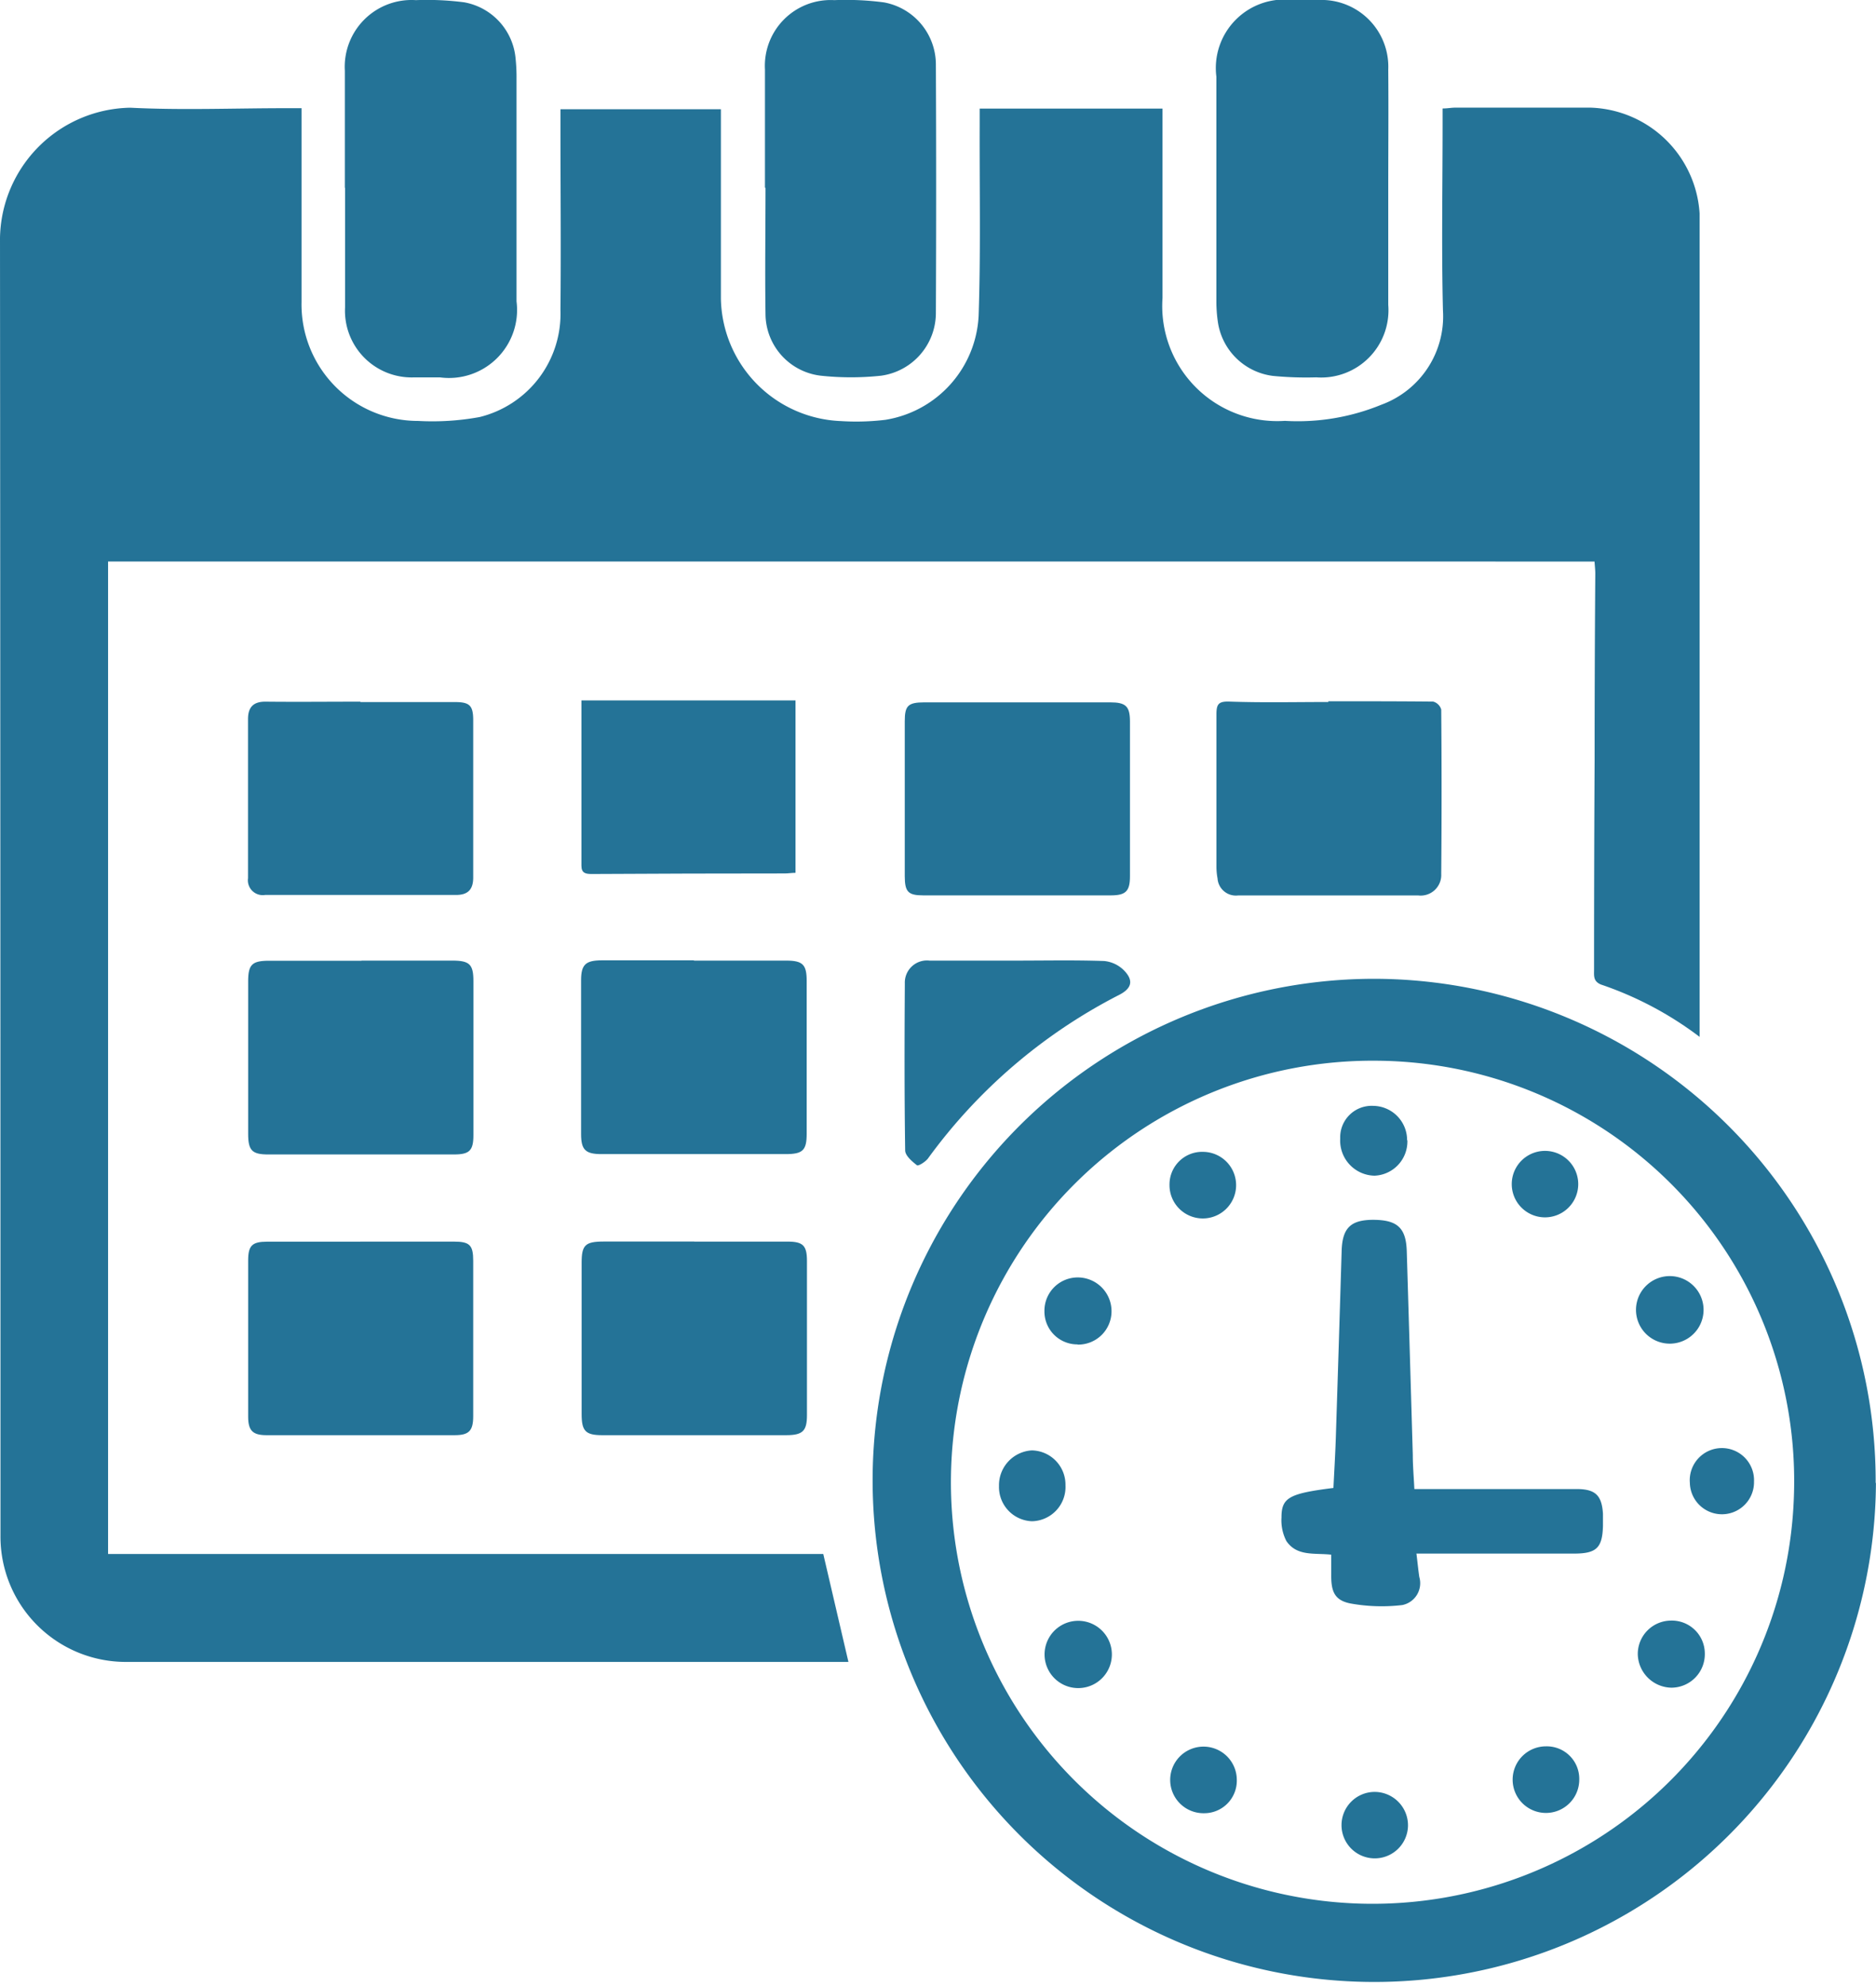 <svg xmlns="http://www.w3.org/2000/svg" xmlns:xlink="http://www.w3.org/1999/xlink" width="27.374" height="28.979" viewBox="0 0 27.374 28.979"><defs><clipPath id="a"><rect width="27.374" height="28.98" fill="#247397"/></clipPath></defs><g clip-path="url(#a)"><path d="M14.3,40.79h2.663V41c0,.851,0,1.7,0,2.554a1.679,1.679,0,0,0,1.786,1.793,3.206,3.206,0,0,0,1.406-.235,1.373,1.373,0,0,0,.9-1.379c-.022-.908-.005-1.818-.005-2.726v-.219c.072,0,.128-.012.183-.012.659,0,1.318,0,1.978,0A1.648,1.648,0,0,1,24.8,42.32c0,.064,0,.128,0,.192q0,5.789,0,11.578v.247a5.074,5.074,0,0,0-1.44-.764c-.114-.048-.1-.128-.1-.217q0-1.526.008-3.053,0-1.363.01-2.726c0-.056-.007-.112-.011-.177H1.577V61.884H12.013l.367,1.575H1.855a1.829,1.829,0,0,1-1.848-1.85q0-9.466-.007-18.932a1.935,1.935,0,0,1,1.9-1.9c.753.038,1.51.007,2.265.007H4.4V41q0,1.306,0,2.611a1.7,1.7,0,0,0,1.7,1.737,3.817,3.817,0,0,0,.9-.057,1.551,1.551,0,0,0,1.178-1.56c.009-.9,0-1.792,0-2.688,0-.076,0-.153,0-.244h2.341v.229q0,1.267,0,2.534a1.822,1.822,0,0,0,1.748,1.788,3.549,3.549,0,0,0,.651-.018A1.619,1.619,0,0,0,14.28,43.81c.031-.921.012-1.843.015-2.764,0-.082,0-.164,0-.256" transform="translate(0 -39.205)" fill="#247397"/><path d="M346.248,379.33A7.32,7.32,0,1,1,339,371.973a7.33,7.33,0,0,1,7.244,7.357m-7.3-6.162a6.152,6.152,0,1,0,6.107,6.359,6.134,6.134,0,0,0-6.107-6.359" transform="translate(-318.875 -357.688)" fill="#247397"/><path d="M131.015,2.78c0-.569,0-1.138,0-1.707A.975.975,0,0,1,132.052.041a4.184,4.184,0,0,1,.706.032.915.915,0,0,1,.748.817,2.625,2.625,0,0,1,.014.306q0,1.621,0,3.241a.993.993,0,0,1-1.113,1.11c-.134,0-.269,0-.4,0a.973.973,0,0,1-.989-1.022c0-.582,0-1.164,0-1.745" transform="translate(-125.983 -0.039)" fill="#247397"/><path d="M464.675,2.762c0,.563,0,1.125,0,1.688a.982.982,0,0,1-1.051,1.057,5.013,5.013,0,0,1-.631-.021.928.928,0,0,1-.806-.8,2.071,2.071,0,0,1-.02-.286q0-1.64,0-3.28A1,1,0,0,1,463.276,0c.128,0,.256,0,.384,0a.975.975,0,0,1,1.015,1.016c.005.582,0,1.164,0,1.745" transform="translate(-444.418 0)" fill="#247397"/><path d="M290.647,2.772c0-.575,0-1.151,0-1.726A.96.96,0,0,1,291.659.034a4.188,4.188,0,0,1,.725.033.923.923,0,0,1,.757.912q.008,1.812,0,3.625a.925.925,0,0,1-.8.911,4.129,4.129,0,0,1-.878,0,.912.912,0,0,1-.808-.9c-.009-.614,0-1.227,0-1.841h0" transform="translate(-279.485 -0.032)" fill="#247397"/><path d="M222.612,365.055c.447,0,.895,0,1.342,0,.246,0,.3.06.3.3q0,1.112,0,2.224c0,.245-.056.3-.308.3h-2.684c-.235,0-.3-.06-.3-.293q0-1.122,0-2.243c0-.229.065-.291.3-.292.447,0,.895,0,1.342,0" transform="translate(-212.483 -351.036)" fill="#247397"/><path d="M95.9,365.055h1.325c.253,0,.309.054.309.3q0,1.123,0,2.246c0,.227-.057.283-.284.283H94.54c-.235,0-.293-.057-.293-.3q0-1.114,0-2.227c0-.247.059-.3.307-.3H95.9" transform="translate(-90.626 -351.036)" fill="#247397"/><path d="M222.616,471.84c.454,0,.909,0,1.363,0,.226,0,.283.057.283.284q0,1.123,0,2.246c0,.233-.06.294-.3.295q-1.344,0-2.688,0c-.245,0-.3-.062-.3-.309q0-1.1,0-2.208c0-.258.053-.308.318-.309h1.325" transform="translate(-212.487 -453.72)" fill="#247397"/><path d="M95.882,471.838c.454,0,.909,0,1.363,0,.233,0,.284.05.284.281q0,1.133,0,2.265c0,.214-.06.279-.271.279q-1.372,0-2.745,0c-.2,0-.267-.066-.268-.266q0-1.142,0-2.284c0-.218.059-.273.274-.274.454,0,.909,0,1.363,0" transform="translate(-90.624 -453.718)" fill="#247397"/><path d="M463.737,266.4c.511,0,1.023,0,1.534.005a.169.169,0,0,1,.117.116q.01,1.2,0,2.4a.3.3,0,0,1-.335.313c-.876,0-1.753,0-2.629,0a.268.268,0,0,1-.3-.248.948.948,0,0,1-.016-.171c0-.742,0-1.484,0-2.226,0-.149.032-.19.194-.184.479.017.959.006,1.439.006,0,0,0-.009,0-.013" transform="translate(-444.358 -256.166)" fill="#247397"/><path d="M95.911,266.761c.461,0,.921,0,1.382,0,.211,0,.263.051.264.26,0,.768,0,1.535,0,2.3,0,.179-.08.256-.255.255q-1.391,0-2.782,0a.217.217,0,0,1-.249-.245q0-1.161,0-2.322c0-.172.077-.256.258-.254.46.005.921,0,1.382,0" transform="translate(-90.652 -256.515)" fill="#247397"/><path d="M345.387,266.8c.454,0,.908,0,1.362,0,.23,0,.291.055.292.276q0,1.132,0,2.264c0,.215-.061.276-.274.277q-1.372,0-2.744,0c-.22,0-.267-.053-.268-.278q0-1.132,0-2.264c0-.229.049-.274.288-.275.448,0,.9,0,1.343,0" transform="translate(-330.553 -256.55)" fill="#247397"/><path d="M220.966,266.191h3.122v2.516c-.057,0-.106.009-.156.009q-1.41,0-2.821.008c-.09,0-.147-.015-.147-.122q0-1.207,0-2.411" transform="translate(-212.48 -255.969)" fill="#247397"/><path d="M345.363,365c.429,0,.858-.009,1.286.006a.471.471,0,0,1,.292.14c.141.147.108.261-.073.354a7.886,7.886,0,0,0-2.789,2.386c-.037.051-.145.118-.163.1-.072-.056-.17-.14-.171-.215-.012-.813-.01-1.625-.005-2.438A.323.323,0,0,1,344.1,365c.422,0,.845,0,1.267,0" transform="translate(-330.537 -350.981)" fill="#247397"/><path d="M488.908,468.558c.016.132.026.234.041.335a.325.325,0,0,1-.248.41,2.551,2.551,0,0,1-.756-.023c-.229-.045-.283-.171-.281-.412,0-.095,0-.189,0-.3-.238-.028-.5.03-.655-.2a.661.661,0,0,1-.071-.344c0-.289.112-.349.758-.43.012-.244.027-.491.035-.738q.044-1.362.085-2.723c.01-.33.129-.45.455-.452.356,0,.484.115.495.456q.045,1.487.088,2.973c0,.159.014.318.023.5h2.366c.274,0,.369.09.386.361,0,.057,0,.115,0,.173-.008.323-.093.407-.417.408h-2.306" transform="translate(-468.239 -445.879)" fill="#247397"/><path d="M380.567,551.6a.5.5,0,0,1-.49.526.5.5,0,0,1-.48-.514.509.509,0,0,1,.48-.52.5.5,0,0,1,.49.508" transform="translate(-365.02 -529.925)" fill="#247397"/><path d="M510.3,420.788a.5.5,0,0,1-.48.515.512.512,0,0,1-.5-.542.459.459,0,0,1,.484-.477.5.5,0,0,1,.492.5" transform="translate(-489.764 -404.145)" fill="#247397"/><path d="M622.558,484.982a.493.493,0,0,1-.014.985.493.493,0,1,1,.014-.985" transform="translate(-598.165 -466.358)" fill="#247397"/><path d="M396.906,616.423a.491.491,0,1,1,.982,0,.491.491,0,0,1-.982,0" transform="translate(-381.664 -592.278)" fill="#247397"/><path d="M397.33,486.4a.48.48,0,0,1-.485-.485.486.486,0,0,1,.5-.492.493.493,0,0,1,.479.5.486.486,0,0,1-.494.48" transform="translate(-381.605 -466.78)" fill="#247397"/><path d="M575.5,437.786a.485.485,0,1,1-.97,0,.485.485,0,1,1,.97,0" transform="translate(-552.471 -420.505)" fill="#247397"/><path d="M622.709,615.865a.481.481,0,0,1,.5.474.489.489,0,0,1-.488.505.5.5,0,0,1-.49-.487.487.487,0,0,1,.482-.492" transform="translate(-598.333 -592.214)" fill="#247397"/><path d="M510.722,681.492a.485.485,0,1,1-.479-.495.488.488,0,0,1,.479.495" transform="translate(-490.177 -654.846)" fill="#247397"/><path d="M445.2,664.739a.486.486,0,1,1,.477-.49.475.475,0,0,1-.477.49" transform="translate(-427.63 -638.277)" fill="#247397"/><path d="M444.857,437.7a.486.486,0,1,1-.49.479.476.476,0,0,1,.49-.479" transform="translate(-427.302 -420.89)" fill="#247397"/><path d="M575.745,664.148a.486.486,0,1,1-.485-.484.474.474,0,0,1,.485.484" transform="translate(-552.701 -638.178)" fill="#247397"/><path d="M643.05,550.643a.468.468,0,1,1-.936.02.469.469,0,1,1,.936-.02" transform="translate(-617.456 -529.022)" fill="#247397"/></g></svg>